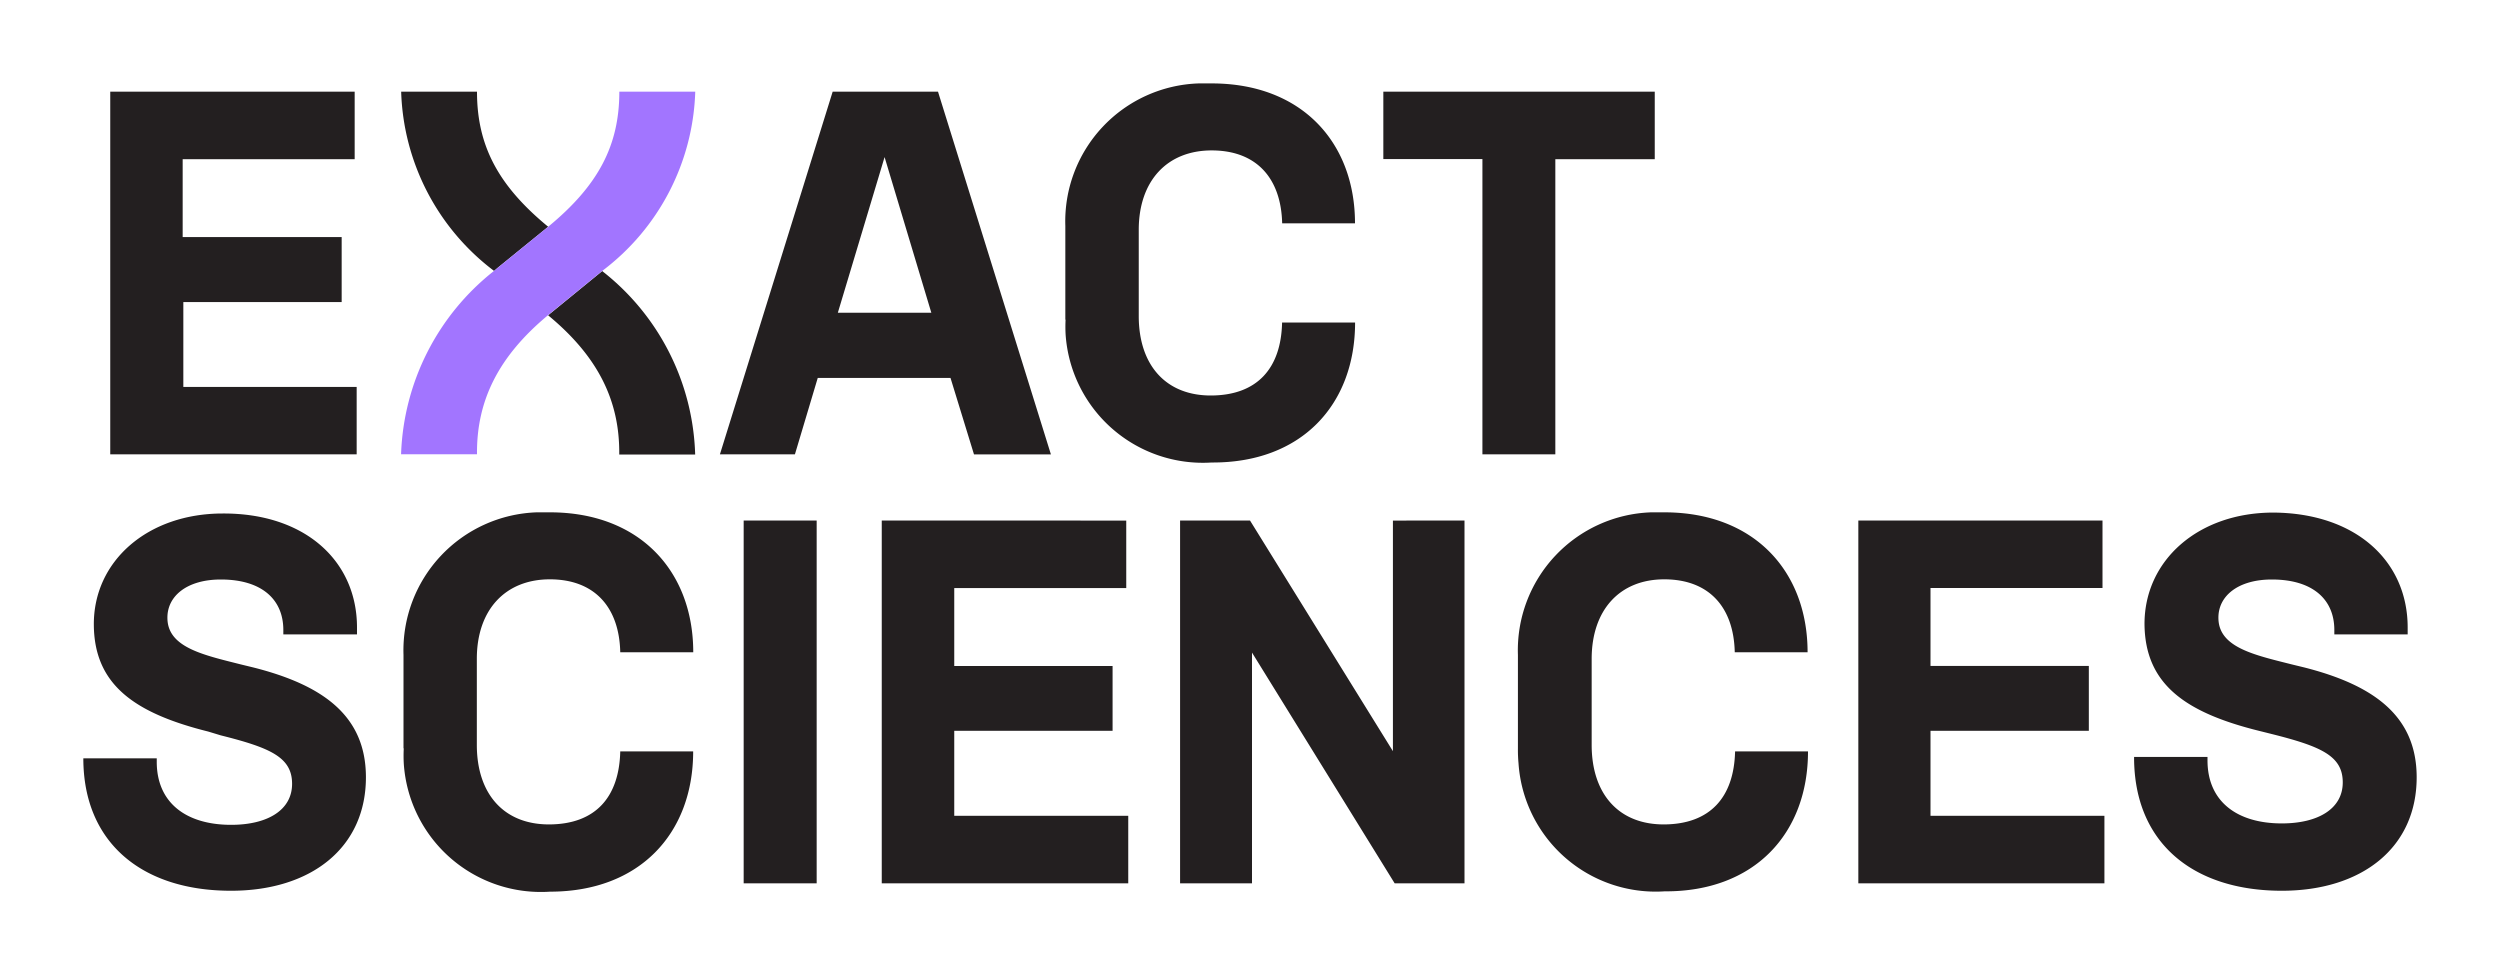 <svg id="Layer_1" data-name="Layer 1" xmlns="http://www.w3.org/2000/svg" viewBox="0 0 300 117"><defs><style>.cls-1{fill:#231f20;}.cls-2{fill:#a275ff;}</style></defs><g id="Group_190" data-name="Group 190"><g id="Group_191" data-name="Group 191"><g id="Group_190-2" data-name="Group 190-2"><path id="Path_201" data-name="Path 201" class="cls-1" d="M42.56,11v8.1H21.92v9.35H41v7.8h-19V46.43H42.8v8.09H13.23V11Zm74.32,43.53h9.23L112.56,11H99.92L86.39,54.52h9l2.74-9.17h15.93Zm-16.34-17,5.61-18.68,5.61,18.68Zm27.3.84V27.12a16.56,16.56,0,0,1,16-17.11c.52,0,1,0,1.57,0,10.79,0,17.19,7.08,17.19,16.79h-8.74c-.13-5.45-3.11-8.75-8.46-8.75s-8.75,3.66-8.75,9.53V37.93c0,5.93,3.3,9.58,8.75,9.53s8.33-3.24,8.45-8.76h8.76c0,9.84-6.41,16.86-17.2,16.8a16.51,16.51,0,0,1-17.54-15.42,16.83,16.83,0,0,1,0-1.74ZM198.57,11v8.1H186.64V54.52h-8.75V19.09H166V11ZM42.84,75.3v.83H34V75.6c0-3.66-2.58-6.06-7.5-6.06-4.07,0-6.47,2-6.41,4.67.06,3.47,4.25,4.37,8.81,5.52l1.44.35C38.94,82.24,43.85,86,43.91,93.15c.06,8.58-6.59,13.74-16.18,13.74C17.07,106.9,10,101.14,10,91v0h8.81v.42c0,4.92,3.53,7.56,8.93,7.56,4.32,0,7.31-1.74,7.31-4.92s-2.58-4.32-8.57-5.82L25,87.79C16.11,85.57,11.32,82.15,11.26,75c-.06-7.68,6.47-13.38,15.46-13.38C36.61,61.57,42.84,67.32,42.84,75.3Zm5.58,14.5V78.59a16.57,16.57,0,0,1,16-17.11c.52,0,1,0,1.57,0,10.79,0,17.2,7.08,17.2,16.79H74.43c-.12-5.45-3.12-8.75-8.45-8.75s-8.76,3.65-8.76,9.53V89.39c0,5.94,3.3,9.59,8.76,9.54s8.32-3.24,8.45-8.76h8.75C83.18,100,76.77,107,66,107A16.49,16.49,0,0,1,48.45,91.57a17.28,17.28,0,0,1,0-1.76ZM98,106H89.24V62.46H98Zm37.15-43.53v8.1H114.51v9.35h19V87.7h-19V97.9h20.88V106H105.81V62.46Zm32,0V90.14L150,62.46h-8.39V106h8.63V78.31L167.36,106h8.38V62.46Zm15,27.35V78.59a16.56,16.56,0,0,1,16-17.11c.52,0,1.05,0,1.57,0,10.79,0,17.19,7.08,17.19,16.79h-8.74c-.12-5.45-3.12-8.75-8.46-8.75S191,73.19,191,79.07V89.39c0,5.94,3.3,9.59,8.75,9.54s8.33-3.24,8.46-8.76h8.75c0,9.83-6.41,16.85-17.2,16.79a16.5,16.5,0,0,1-17.54-15.39A17.26,17.26,0,0,1,182.15,89.81ZM252.3,62.46v8.1H231.66v9.35h19V87.7h-19V97.9h20.87V106H223V62.46ZM288.92,75.3v.83h-8.8V75.6c0-3.66-2.58-6.06-7.5-6.06-4.07,0-6.47,2-6.41,4.67.06,3.47,4.25,4.37,8.81,5.52l1.44.35C285,82.24,289.94,86,290,93.15c.06,8.58-6.59,13.74-16.18,13.74-10.67,0-17.73-5.76-17.73-16v-.06h8.81v.42c0,4.92,3.53,7.56,8.92,7.56,4.32,0,7.31-1.74,7.31-4.92s-2.58-4.32-8.57-5.82l-1.44-.36c-8.93-2.21-13.72-5.63-13.78-12.83,0-7.67,6.47-13.37,15.46-13.37C282.69,61.57,288.92,67.32,288.92,75.3ZM59.7,32.15l-.41.36A28,28,0,0,1,48.14,11h9.1c0,6.44,2.51,11.25,8.54,16.21l-.27.22Zm12.58.36c-.12.1-.24.21-.36.3l-5.81,4.75c-.12.09-.22.19-.33.28,6,4.95,8.6,10.27,8.53,16.7h9.11a29,29,0,0,0-11.14-22Z"/><path id="Path_202" data-name="Path 202" class="cls-2" d="M74.32,11c0,6.44-2.51,11.25-8.54,16.21-.09.07-.17.15-.27.22L59.7,32.16l-.42.35a29.25,29.25,0,0,0-11.15,22h9.11c-.06-6.41,2.55-11.73,8.54-16.7.11-.09.21-.19.33-.27l5.81-4.74.36-.3A28,28,0,0,0,83.43,11H74.32Z"/></g></g></g></svg>